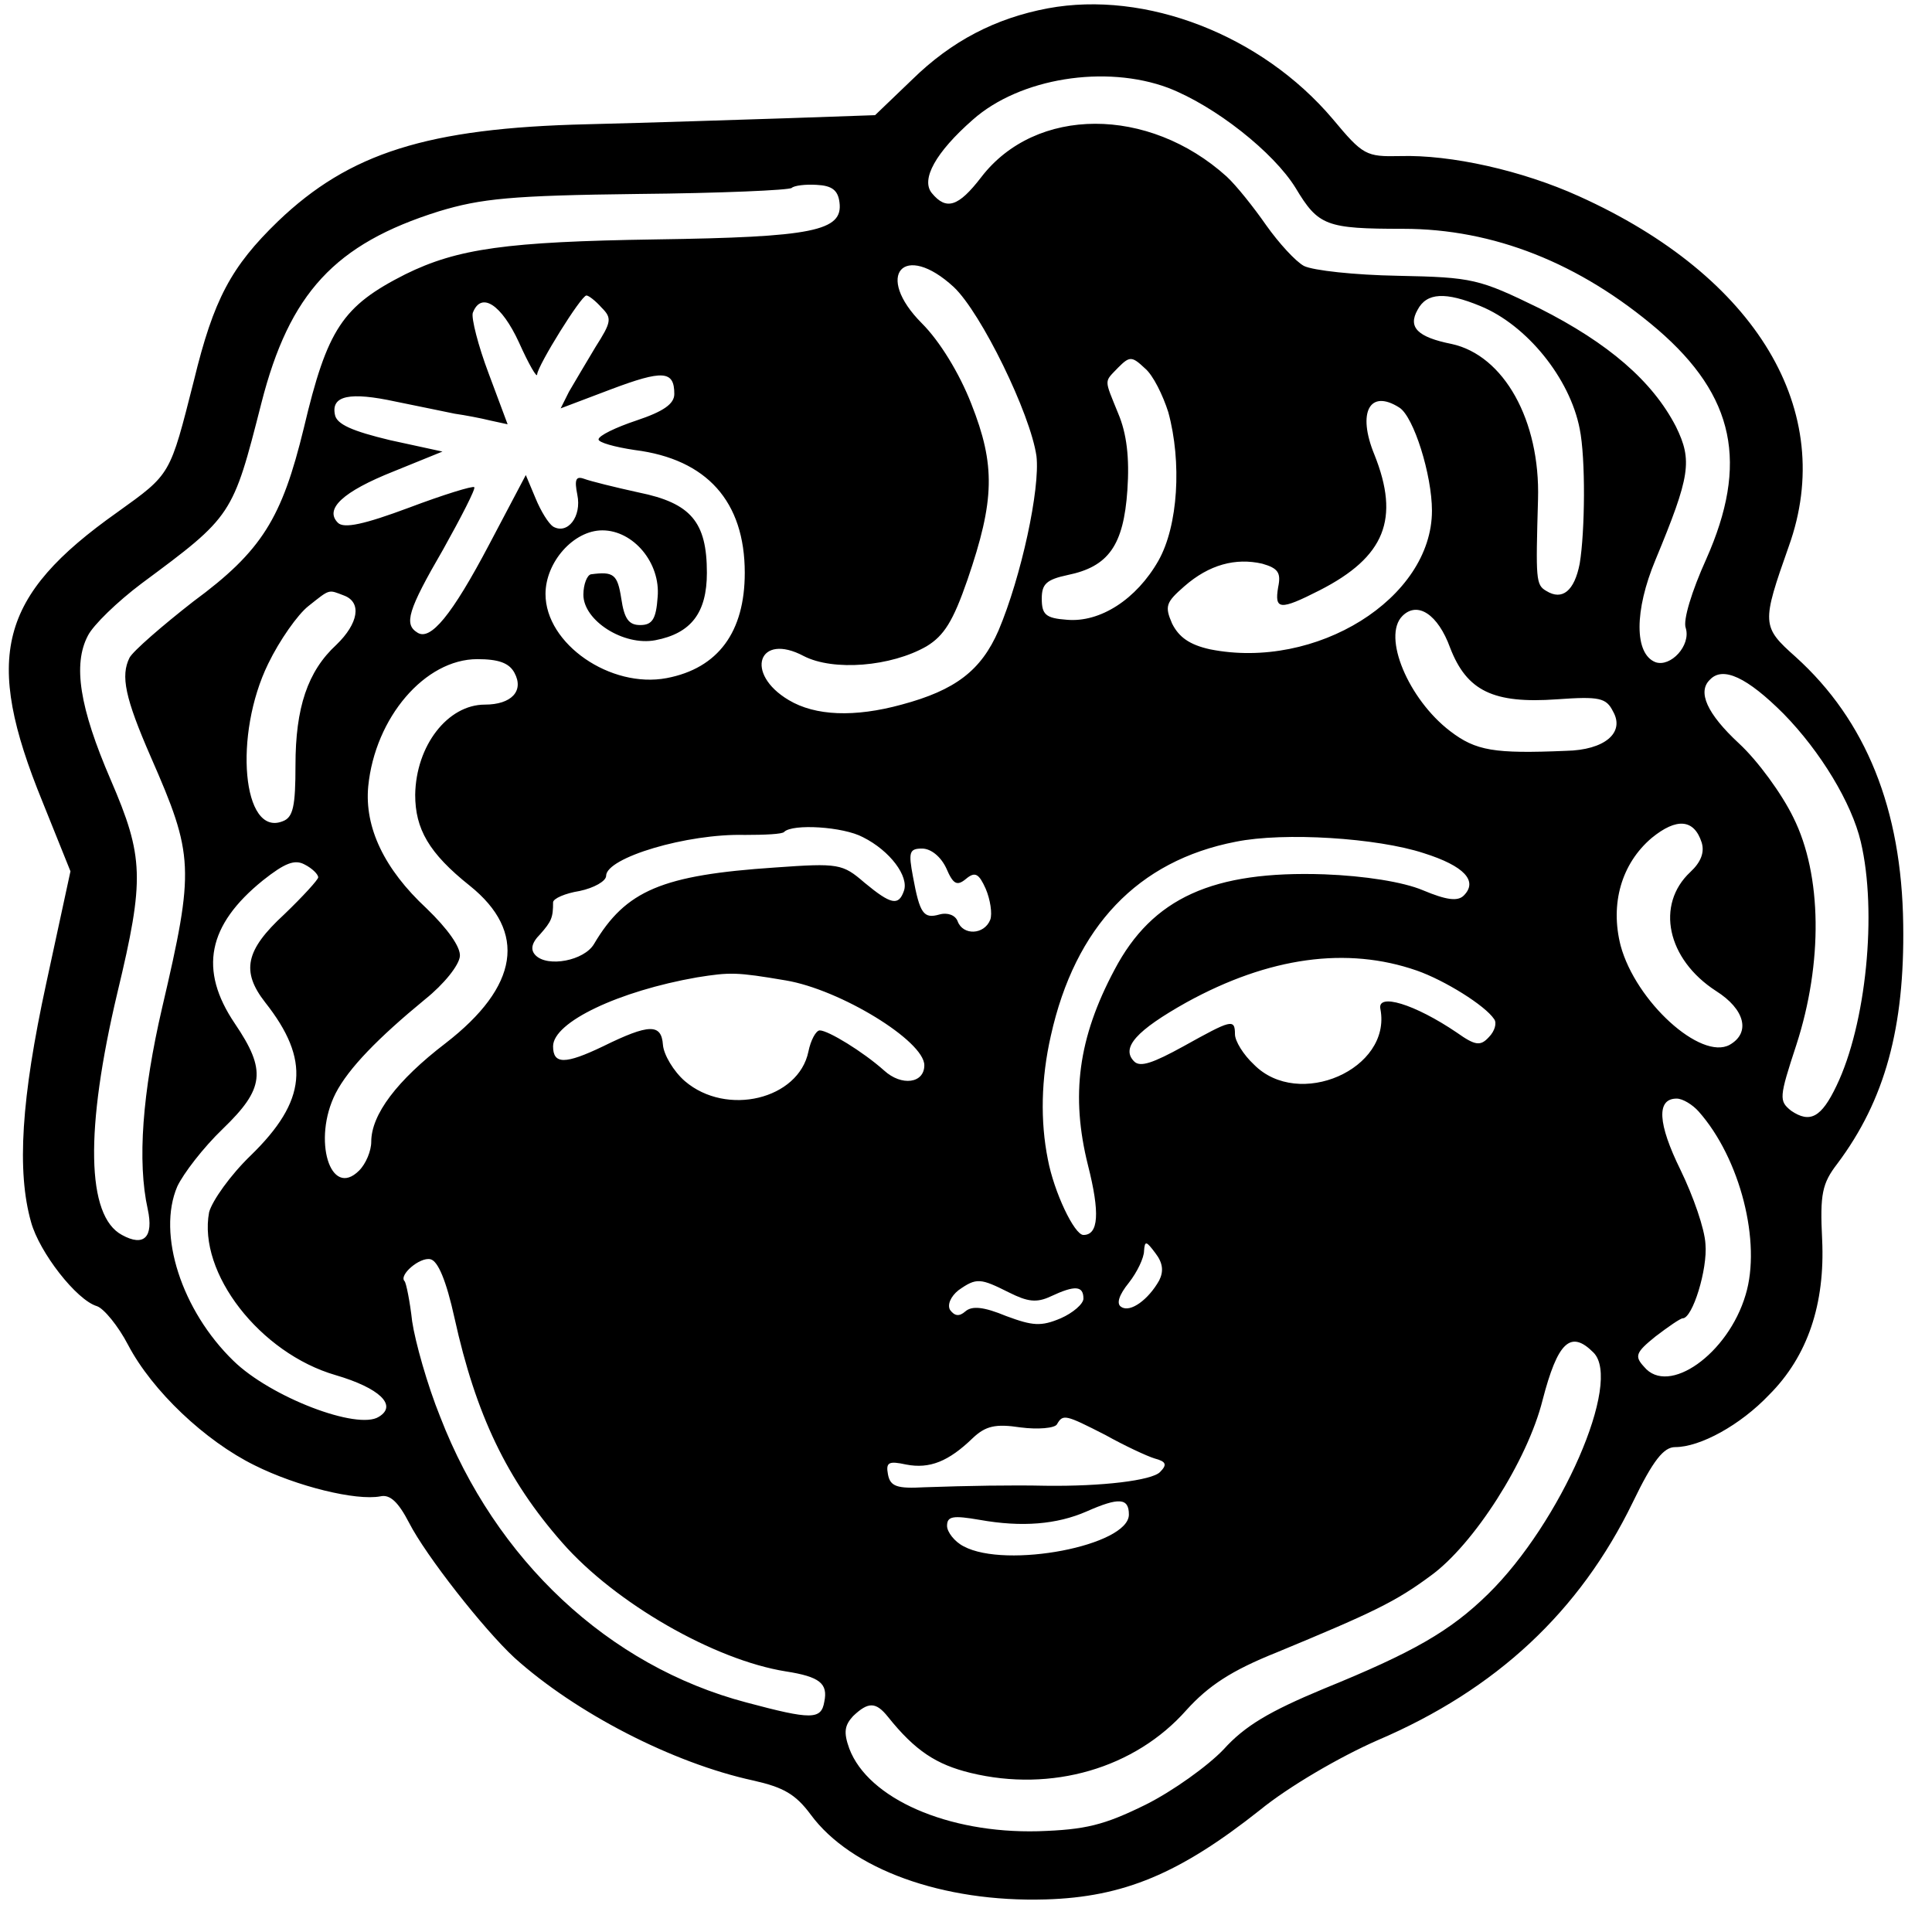 <?xml version="1.0" standalone="no"?>
<!DOCTYPE svg PUBLIC "-//W3C//DTD SVG 20010904//EN"
 "http://www.w3.org/TR/2001/REC-SVG-20010904/DTD/svg10.dtd">
<svg version="1.0" xmlns="http://www.w3.org/2000/svg"
 width="255pt" height="255pt" viewBox="0 0 255 255"
 preserveAspectRatio="xMidYMid meet">
<g transform="translate(0,255) scale(0.1,-0.1)"
fill="#000000" stroke="none">
<path d="M1383 2539 c-69 -13 -127 -43 -179 -94 l-49 -47 -115 -4 c-63 -2
-182 -6 -265 -8 -211 -5 -314 -38 -408 -128 -62 -60 -85 -103 -111 -210 -32
-126 -30 -123 -101 -174 -157 -111 -177 -191 -99 -382 l37 -92 -32 -148 c-33
-152 -39 -248 -20 -315 11 -40 60 -103 87 -111 9 -3 28 -26 41 -51 32 -61 102
-127 167 -159 56 -28 134 -47 166 -41 13 3 24 -8 38 -35 22 -43 98 -140 139
-178 81 -73 209 -139 315 -162 40 -9 56 -18 76 -45 53 -72 174 -116 310 -112
103 3 177 34 283 118 38 31 105 70 155 92 157 67 267 170 337 314 27 56 41 73
56 73 33 0 86 29 124 69 51 51 74 120 70 205 -3 60 0 74 20 100 63 84 89 180
87 316 -2 152 -49 269 -142 353 -45 40 -45 44 -9 146 64 178 -42 356 -277 462
-75 34 -169 55 -236 53 -45 -1 -49 1 -89 49 -94 111 -247 170 -376 146z m159
-105 c62 -24 139 -85 168 -132 30 -50 40 -54 142 -54 119 0 233 -45 336 -133
102 -88 120 -177 64 -303 -19 -42 -31 -81 -27 -91 7 -23 -20 -52 -40 -45 -28
11 -28 68 0 135 46 111 49 131 27 176 -31 60 -89 110 -180 156 -80 39 -88 41
-187 43 -57 1 -112 7 -124 13 -11 6 -33 30 -50 54 -16 23 -39 52 -52 64 -103
93 -252 93 -324 -1 -30 -39 -46 -44 -65 -21 -15 18 5 54 54 97 62 55 175 73
258 42z m-434 -151 c5 -38 -35 -46 -243 -49 -196 -3 -261 -12 -330 -46 -83
-42 -103 -72 -134 -203 -29 -119 -55 -162 -146 -229 -41 -32 -79 -65 -84 -74
-12 -24 -6 -53 28 -131 57 -130 58 -147 15 -331 -26 -112 -33 -203 -19 -266 8
-37 -5 -50 -34 -34 -47 25 -49 139 -6 320 36 150 35 179 -9 281 -41 95 -50
152 -30 190 7 14 39 45 71 69 120 89 120 89 158 238 37 145 97 210 234 253 56
17 96 21 263 23 109 1 200 5 203 8 3 3 18 5 33 4 20 -1 28 -7 30 -23z m151
-112 c36 -34 101 -167 109 -223 5 -43 -20 -159 -50 -230 -23 -53 -57 -79 -128
-98 -62 -17 -114 -15 -149 6 -59 35 -40 90 20 58 39 -20 115 -14 162 13 23 14
35 33 54 88 36 105 37 151 5 232 -16 41 -42 83 -65 106 -64 64 -24 109 42 48z
m-465 -27 c14 -14 13 -19 -8 -52 -12 -20 -28 -47 -35 -59 l-11 -22 66 25 c69
26 84 25 84 -6 0 -13 -14 -23 -50 -35 -27 -9 -50 -20 -50 -25 0 -4 21 -10 48
-14 95 -12 145 -68 145 -162 0 -78 -35 -126 -103 -139 -74 -14 -160 45 -160
111 0 42 37 84 75 84 41 0 77 -43 73 -88 -2 -29 -7 -37 -23 -37 -15 0 -21 8
-25 35 -5 32 -10 36 -40 32 -5 -1 -10 -13 -10 -27 0 -34 53 -68 95 -60 47 9
68 36 68 89 0 67 -21 92 -90 106 -32 7 -64 15 -72 18 -11 4 -13 -1 -9 -21 6
-29 -13 -53 -32 -42 -6 4 -16 20 -23 37 l-13 31 -48 -91 c-50 -95 -78 -128
-95 -117 -18 11 -13 29 34 110 24 43 43 80 41 82 -2 2 -41 -10 -86 -27 -59
-22 -86 -28 -94 -20 -18 18 6 41 74 68 l64 26 -69 15 c-50 12 -71 21 -73 34
-5 25 20 30 80 17 29 -6 64 -13 78 -16 14 -2 35 -6 47 -9 l23 -5 -25 67 c-14
37 -23 73 -21 80 11 29 38 11 61 -39 13 -29 24 -48 24 -42 1 12 58 104 65 104
3 0 12 -7 20 -16z m1160 2 c61 -25 118 -95 131 -162 8 -39 7 -136 0 -178 -7
-36 -23 -49 -44 -36 -14 8 -14 15 -11 121 3 104 -45 190 -114 205 -45 9 -58
22 -45 45 12 23 37 24 83 5z m-412 -140 c18 -66 13 -150 -13 -196 -29 -51 -77
-82 -121 -78 -28 2 -33 7 -33 28 0 19 6 25 34 31 54 11 74 39 79 112 3 43 -1
75 -12 101 -19 47 -19 41 0 61 15 15 18 15 35 -1 11 -9 24 -36 31 -58z m305 6
c19 -12 43 -89 43 -136 0 -116 -153 -211 -293 -183 -27 6 -41 16 -50 34 -10
23 -8 28 16 49 33 29 68 38 103 30 21 -6 25 -12 21 -31 -5 -30 2 -31 55 -4 86
44 106 94 72 179 -23 56 -6 87 33 62z m-1393 -248 c24 -9 19 -37 -10 -65 -38
-35 -54 -83 -54 -159 0 -54 -3 -69 -17 -74 -53 -21 -65 114 -19 208 15 31 39
65 53 76 29 23 26 22 47 14z m1460 -69 c22 -57 57 -74 141 -68 56 4 65 2 74
-16 16 -28 -11 -51 -62 -52 -95 -4 -119 0 -153 26 -55 42 -90 125 -63 152 20
20 47 2 63 -42z m-1235 -33 c13 -24 -4 -42 -39 -42 -49 0 -91 -54 -92 -119 0
-45 18 -77 72 -120 76 -61 65 -133 -32 -208 -64 -49 -98 -94 -98 -130 0 -12
-7 -29 -16 -38 -38 -38 -62 41 -31 102 17 33 56 73 118 124 25 20 45 45 46 57
1 12 -16 36 -44 63 -56 52 -82 107 -77 161 9 91 75 168 144 168 28 0 42 -5 49
-18z m1675 -54 c49 -50 90 -118 102 -169 22 -93 7 -241 -32 -322 -20 -42 -35
-50 -60 -33 -16 13 -16 17 7 87 35 108 34 224 -4 300 -15 31 -47 75 -72 98
-42 39 -55 68 -38 84 17 18 49 3 97 -45z m-108 -170 c4 -13 -1 -26 -15 -39
-46 -43 -31 -115 34 -157 38 -24 46 -55 18 -71 -38 -21 -124 57 -144 131 -14
55 1 108 41 142 33 27 56 25 66 -6z m-1107 7 c36 -18 61 -52 54 -71 -7 -20
-17 -18 -52 11 -29 25 -34 26 -118 20 -149 -10 -197 -30 -239 -101 -13 -22
-61 -31 -77 -15 -7 7 -6 16 6 28 15 17 17 22 17 42 0 5 16 12 35 15 19 4 35
13 35 20 0 24 107 56 183 54 26 0 50 1 52 4 11 11 78 7 104 -7z m740 -21 c54
-17 72 -37 53 -56 -8 -8 -23 -6 -54 7 -26 11 -77 19 -130 21 -147 5 -227 -31
-277 -126 -48 -90 -58 -166 -35 -258 16 -63 14 -92 -6 -92 -12 0 -39 57 -47
100 -10 50 -9 106 4 163 32 144 115 231 244 256 64 13 187 5 248 -15z m-630
-20 c9 -21 14 -24 26 -14 12 10 17 7 26 -13 6 -14 9 -33 6 -41 -8 -20 -36 -21
-43 -2 -3 8 -13 12 -24 9 -21 -6 -26 1 -35 50 -6 32 -5 37 12 37 12 0 25 -11
32 -26z m-829 -12 c0 -3 -20 -25 -45 -49 -51 -47 -57 -75 -25 -116 60 -76 55
-130 -19 -202 -27 -26 -51 -60 -55 -75 -15 -80 67 -186 167 -215 58 -17 82
-40 57 -55 -28 -18 -143 26 -192 74 -68 66 -101 167 -74 230 8 17 34 51 60 76
55 53 58 77 16 139 -48 71 -36 130 37 189 29 23 42 28 55 21 10 -5 18 -13 18
-17z m1450 -123 c37 -13 90 -46 102 -64 4 -5 1 -16 -7 -24 -11 -12 -18 -11
-42 6 -56 38 -106 53 -101 31 15 -79 -108 -133 -167 -73 -14 13 -25 31 -25 40
0 21 -5 19 -68 -16 -40 -22 -57 -28 -65 -20 -18 18 3 41 69 78 109 60 212 74
304 42z m-833 -13 c72 -12 183 -80 183 -112 0 -24 -30 -28 -53 -7 -28 25 -74
53 -85 53 -5 0 -12 -13 -15 -28 -13 -63 -108 -86 -163 -39 -15 13 -28 35 -29
48 -2 28 -18 28 -79 -2 -50 -24 -66 -24 -66 0 0 32 87 73 190 91 44 7 52 7
117 -4z m1205 -173 c55 -62 83 -173 62 -242 -23 -78 -102 -134 -134 -95 -13
14 -11 19 15 40 17 13 33 24 36 24 13 0 33 65 30 98 -1 20 -16 63 -33 98 -30
61 -32 94 -5 94 8 0 21 -8 29 -17z m-712 -223 c-14 -25 -38 -43 -50 -35 -7 4
-3 16 10 32 11 14 20 33 20 42 1 14 3 13 15 -3 10 -13 11 -24 5 -36z m-930
-50 c28 -127 69 -213 142 -296 70 -80 201 -155 295 -170 45 -7 56 -16 51 -40
-4 -24 -17 -24 -103 -1 -182 48 -331 188 -404 377 -17 42 -33 99 -37 126 -3
27 -8 51 -10 53 -8 8 20 32 34 29 10 -2 21 -28 32 -78z m732 34 c24 -12 36
-14 55 -5 32 15 43 14 43 -3 0 -7 -14 -19 -30 -26 -26 -11 -37 -10 -72 3 -29
12 -45 14 -54 6 -8 -7 -14 -6 -20 2 -4 7 1 18 11 26 24 17 29 16 67 -3z m771
-79 c39 -38 -43 -225 -139 -319 -50 -49 -99 -77 -217 -125 -72 -30 -104 -49
-132 -80 -21 -22 -67 -55 -103 -73 -55 -27 -79 -33 -142 -35 -119 -3 -224 43
-249 109 -8 22 -6 31 5 43 20 19 30 19 46 -1 36 -45 64 -63 109 -74 107 -26
217 6 285 83 29 32 59 52 119 76 128 53 157 67 203 101 57 41 128 152 148 232
20 77 37 93 67 63z m-644 -109 c25 -14 55 -28 65 -31 15 -4 17 -8 7 -18 -11
-11 -76 -19 -151 -18 -44 1 -103 0 -160 -2 -36 -2 -45 1 -48 17 -3 16 1 18 24
13 31 -6 56 4 88 35 17 16 30 19 63 14 23 -3 45 -1 48 4 8 14 11 13 64 -14z
m31 -105 c0 -41 -162 -72 -218 -42 -12 6 -22 19 -22 27 0 13 8 14 43 8 56 -10
102 -6 141 11 43 19 56 18 56 -4z"/>
</g>
</svg>

